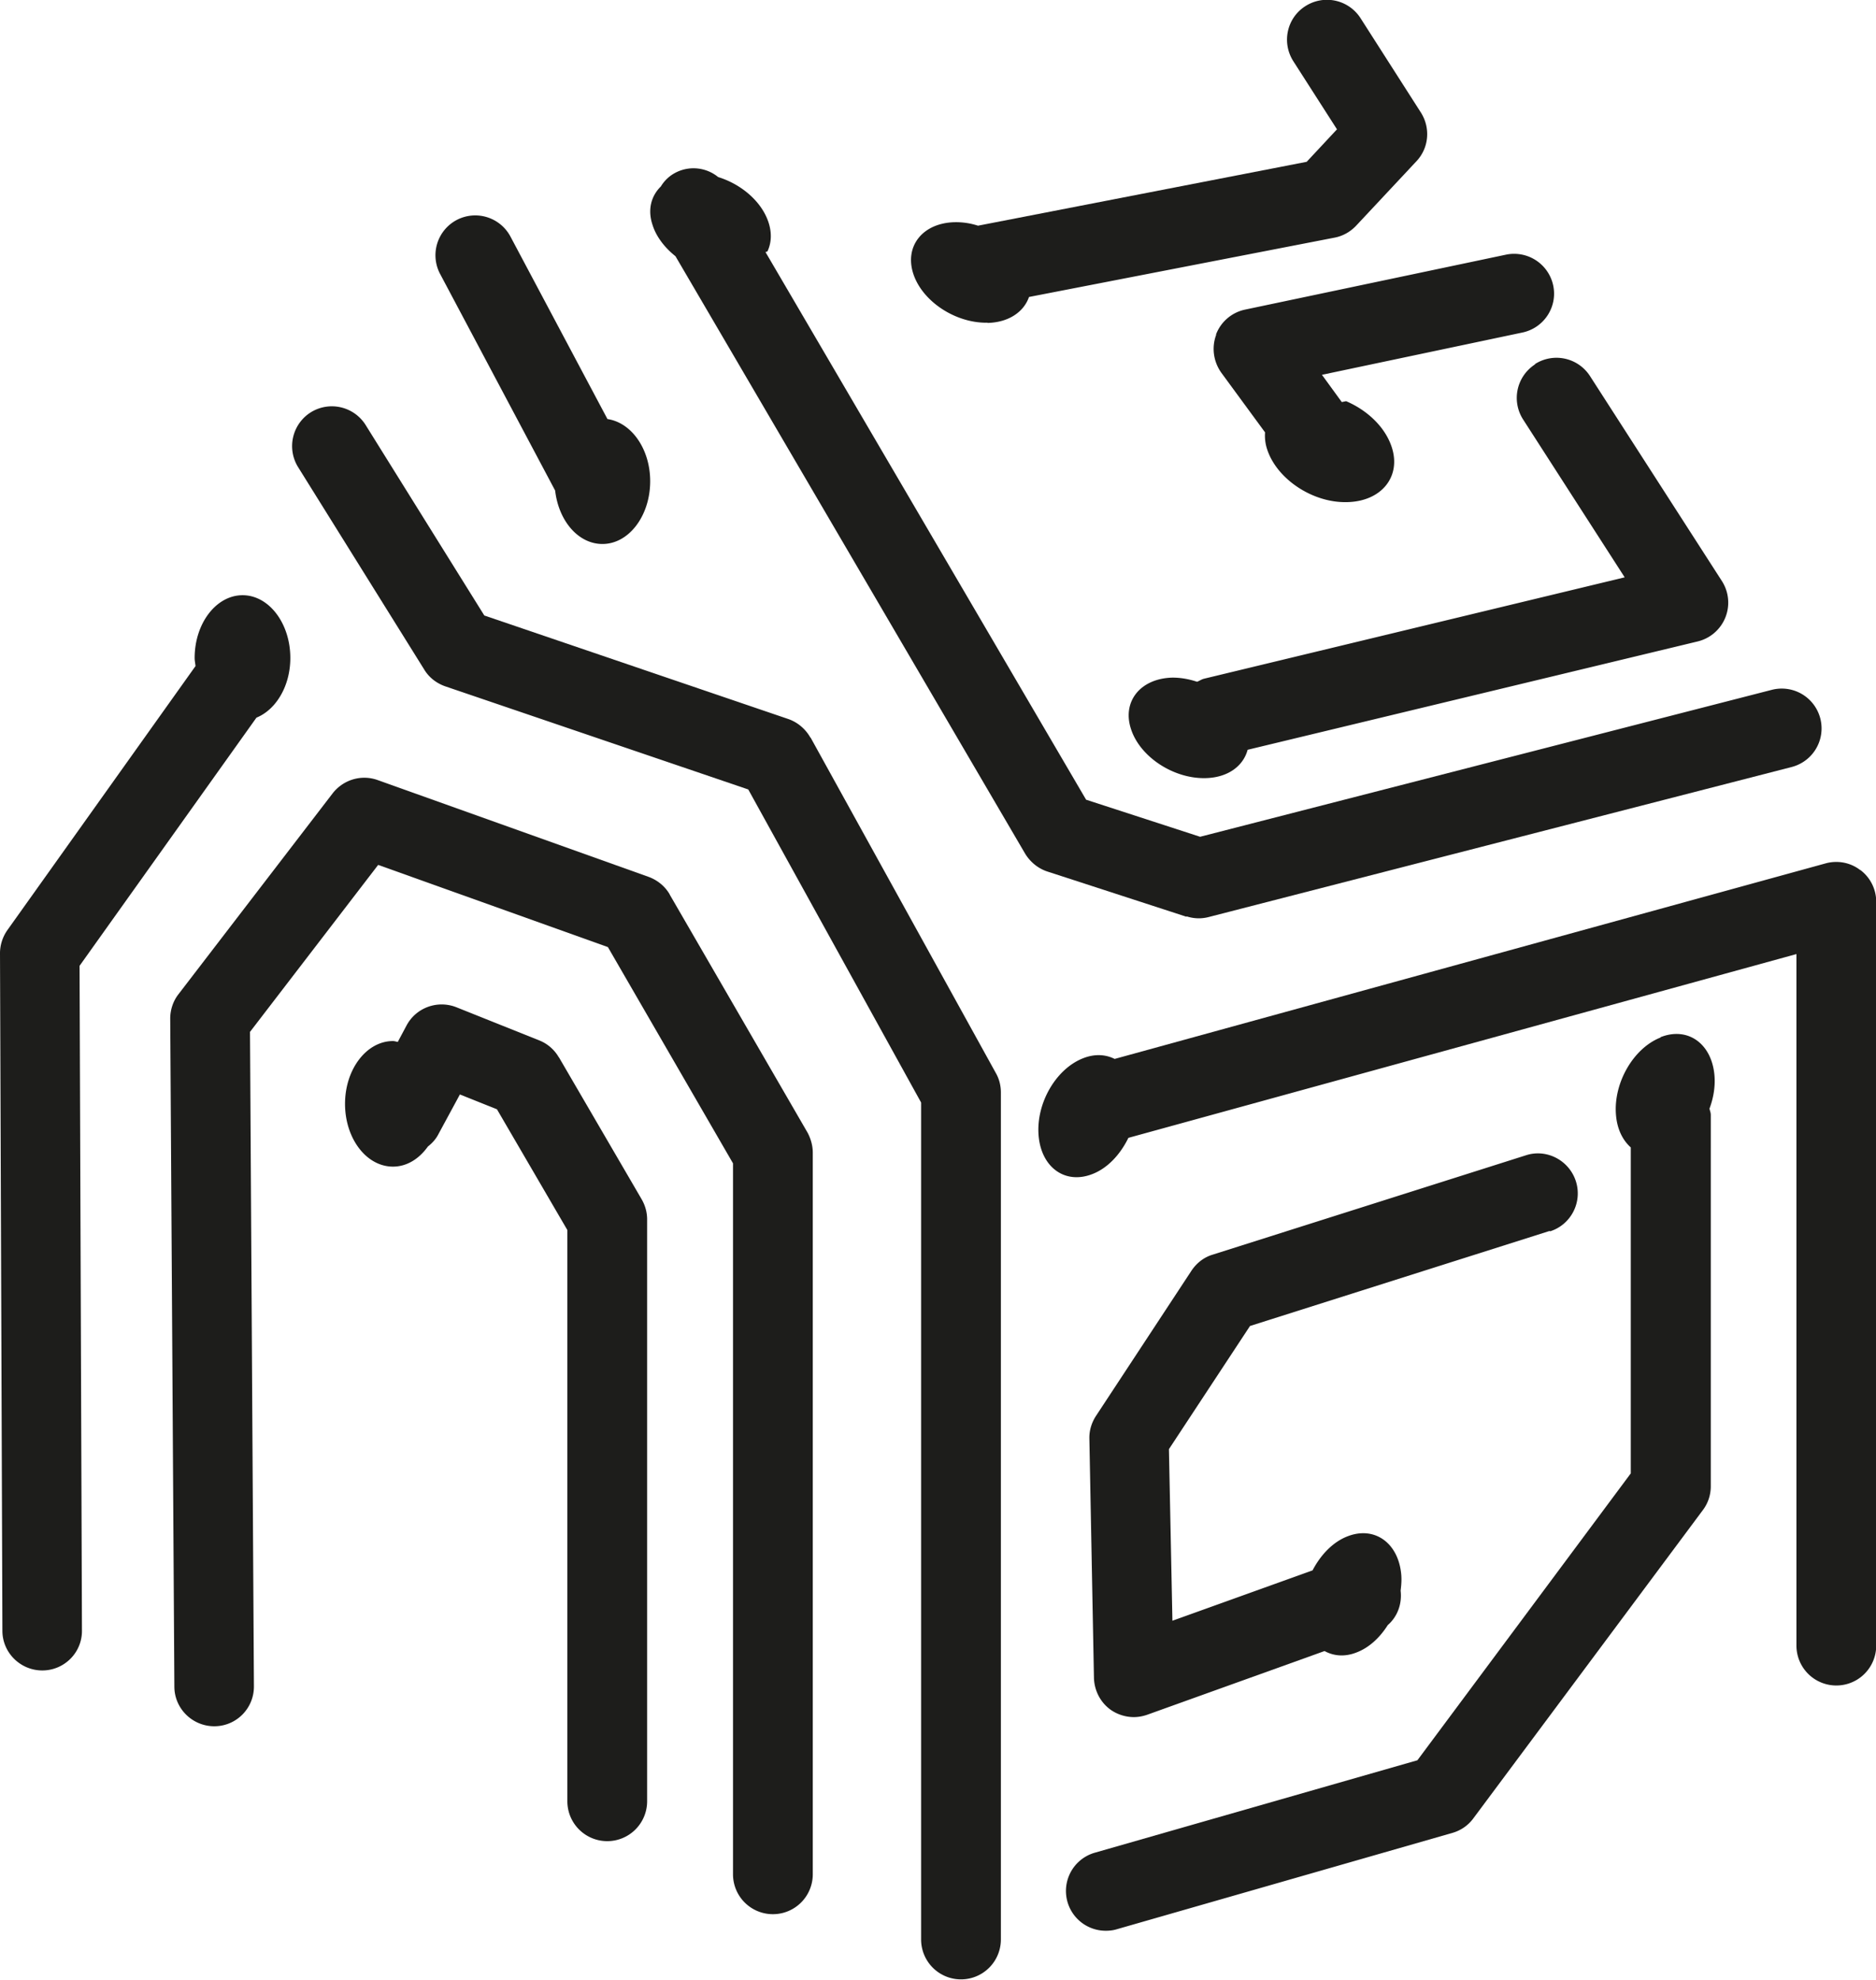 <?xml version="1.0" encoding="UTF-8"?>
<svg xmlns="http://www.w3.org/2000/svg" width="30.36mm" height="32.03mm" viewBox="0 0 86.07 90.8">
  <path d="M45.3 14.81c.97-.02 1.67-.5 1.91-1.19l14.01-2.72c.38-.07.72-.26.99-.54l2.77-2.96c.58-.61.66-1.53.21-2.24L62.42.83a1.83 1.83 0 0 0-2.53-.55c-.85.54-1.1 1.67-.55 2.53l2 3.12-1.39 1.49-15.08 2.93a3.25 3.25 0 0 0-1.06-.16c-1.47.03-2.32 1.09-1.91 2.36.41 1.27 1.94 2.28 3.41 2.25M76.18 47.59c-1.24.49-2.16 2.08-2.04 3.54.05.66.31 1.17.68 1.5v14.95l-9.79 13.16-14.8 4.24a1.825 1.825 0 0 0 .51 3.58c.16 0 .34-.02.5-.07l15.4-4.42c.38-.11.72-.34.96-.67l10.53-14.14c.24-.32.36-.7.36-1.09V51.14c0-.11-.04-.19-.06-.29.18-.48.27-1 .23-1.51-.12-1.47-1.22-2.26-2.47-1.77" style="fill:#1d1d1b"></path>
  <path d="M85.35 39.91c-.45-.35-1.04-.46-1.59-.31l-32.62 8.97c-.42-.21-.92-.24-1.45-.03-1.25.49-2.16 2.07-2.04 3.54.12 1.47 1.22 2.26 2.47 1.77.7-.27 1.28-.9 1.65-1.66l30.65-8.43v31.72a1.83 1.83 0 0 0 3.66 0V41.36c0-.57-.27-1.11-.72-1.45" style="fill:#1d1d1b"></path>
  <path d="M71.11 56.48c.96-.3 1.5-1.33 1.19-2.3-.31-.96-1.34-1.5-2.29-1.19l-14.38 4.56c-.4.12-.74.39-.97.74l-4.38 6.66c-.2.31-.31.67-.3 1.04l.21 10.98c.02.59.31 1.14.79 1.47.31.21.68.32 1.04.32.21 0 .42-.04.62-.11l8.13-2.92c.42.23.93.28 1.48.06.57-.22 1.06-.68 1.42-1.25.45-.39.66-.98.59-1.58.03-.24.05-.48.03-.72-.12-1.46-1.22-2.26-2.47-1.77-.67.26-1.23.85-1.6 1.56l-6.43 2.31-.16-7.87 3.72-5.65 13.75-4.36ZM54.44 42.03a1.79 1.79 0 0 0 1.02.03l26.74-6.88a1.827 1.827 0 1 0-.91-3.54l-26.23 6.74-5.23-1.7-14.71-25.12.09-.03c.18-.38.21-.84.05-1.33-.31-.95-1.24-1.75-2.31-2.08a1.79 1.79 0 0 0-2.05-.15c-.25.15-.44.35-.58.58-.44.43-.62 1.06-.38 1.77.17.54.56 1.04 1.05 1.43l16.04 27.4c.23.38.59.68 1.01.82l6.4 2.08ZM37.18 33.83c-.22-.39-.58-.7-1.01-.85l-13.95-4.75-5.44-8.73a1.83 1.83 0 0 0-2.52-.59 1.83 1.83 0 0 0-.58 2.52l5.79 9.29c.22.36.56.62.96.76l13.9 4.73 7.93 14.36v38.39a1.83 1.83 0 0 0 3.66 0V50.1c0-.31-.08-.62-.23-.88l-8.5-15.39Z" style="fill:#1d1d1b"></path>
  <path d="M30.73 41.03c-.21-.37-.56-.66-.97-.81l-12.43-4.44c-.75-.27-1.58-.02-2.07.61L8.19 45.6c-.25.32-.38.72-.38 1.12L8 77.36c0 1.01.83 1.82 1.83 1.82 1.02 0 1.83-.83 1.82-1.84l-.18-30.01 5.88-7.66 10.54 3.77 5.74 9.92v32.61a1.83 1.83 0 0 0 3.66 0v-33.1c0-.32-.09-.64-.24-.92l-6.33-10.93Z" style="fill:#1d1d1b"></path>
  <path d="M11.78 32.91c.89-.37 1.54-1.45 1.54-2.73 0-1.59-.98-2.88-2.19-2.88s-2.2 1.29-2.2 2.88c0 .13.03.25.04.37L.34 42.66c-.22.31-.34.69-.34 1.06L.11 74.8c0 1.01.83 1.82 1.83 1.82 1.01 0 1.83-.82 1.82-1.83L3.65 44.3l8.12-11.39ZM25.64 48.5c-.2-.35-.52-.63-.9-.78l-3.8-1.52c-.86-.34-1.85.01-2.29.84l-.4.75c-.07-.01-.14-.04-.22-.04-1.21 0-2.2 1.29-2.2 2.88s.98 2.88 2.2 2.88c.64 0 1.2-.36 1.6-.92.2-.16.37-.34.49-.58l.98-1.81 1.7.68 3.23 5.54v26.2a1.83 1.83 0 0 0 3.66 0V55.93c0-.33-.09-.64-.25-.92l-3.8-6.52ZM25.47 22.5c.16 1.39 1.06 2.45 2.17 2.45 1.21 0 2.19-1.29 2.19-2.88 0-1.48-.86-2.69-1.96-2.85l-4.45-8.37a1.83 1.83 0 0 0-2.47-.76 1.83 1.83 0 0 0-.76 2.47l5.28 9.94ZM70.43 16.71a1.83 1.83 0 0 0-.55 2.53l4.66 7.24-19.3 4.65c-.12.03-.21.1-.32.14-.36-.12-.74-.19-1.12-.19-1.47.03-2.33 1.09-1.91 2.36.41 1.27 1.94 2.28 3.41 2.25 1.03-.02 1.74-.55 1.94-1.3l20.65-4.97A1.832 1.832 0 0 0 79 26.65l-6.05-9.4a1.83 1.83 0 0 0-2.53-.55" style="fill:#1d1d1b"></path>
  <path d="M55.8 15.35c-.22.58-.13 1.23.23 1.74l2.01 2.74a2 2 0 0 0 .1.79c.45 1.36 2.09 2.45 3.66 2.41 1.58-.03 2.5-1.17 2.05-2.53-.3-.91-1.11-1.68-2.09-2.1l-.2.04-.91-1.25 9.2-1.94c.99-.21 1.62-1.18 1.41-2.16a1.833 1.833 0 0 0-2.17-1.41L57.12 14.2c-.61.13-1.11.56-1.33 1.14" style="fill:#1d1d1b"></path>
</svg>
